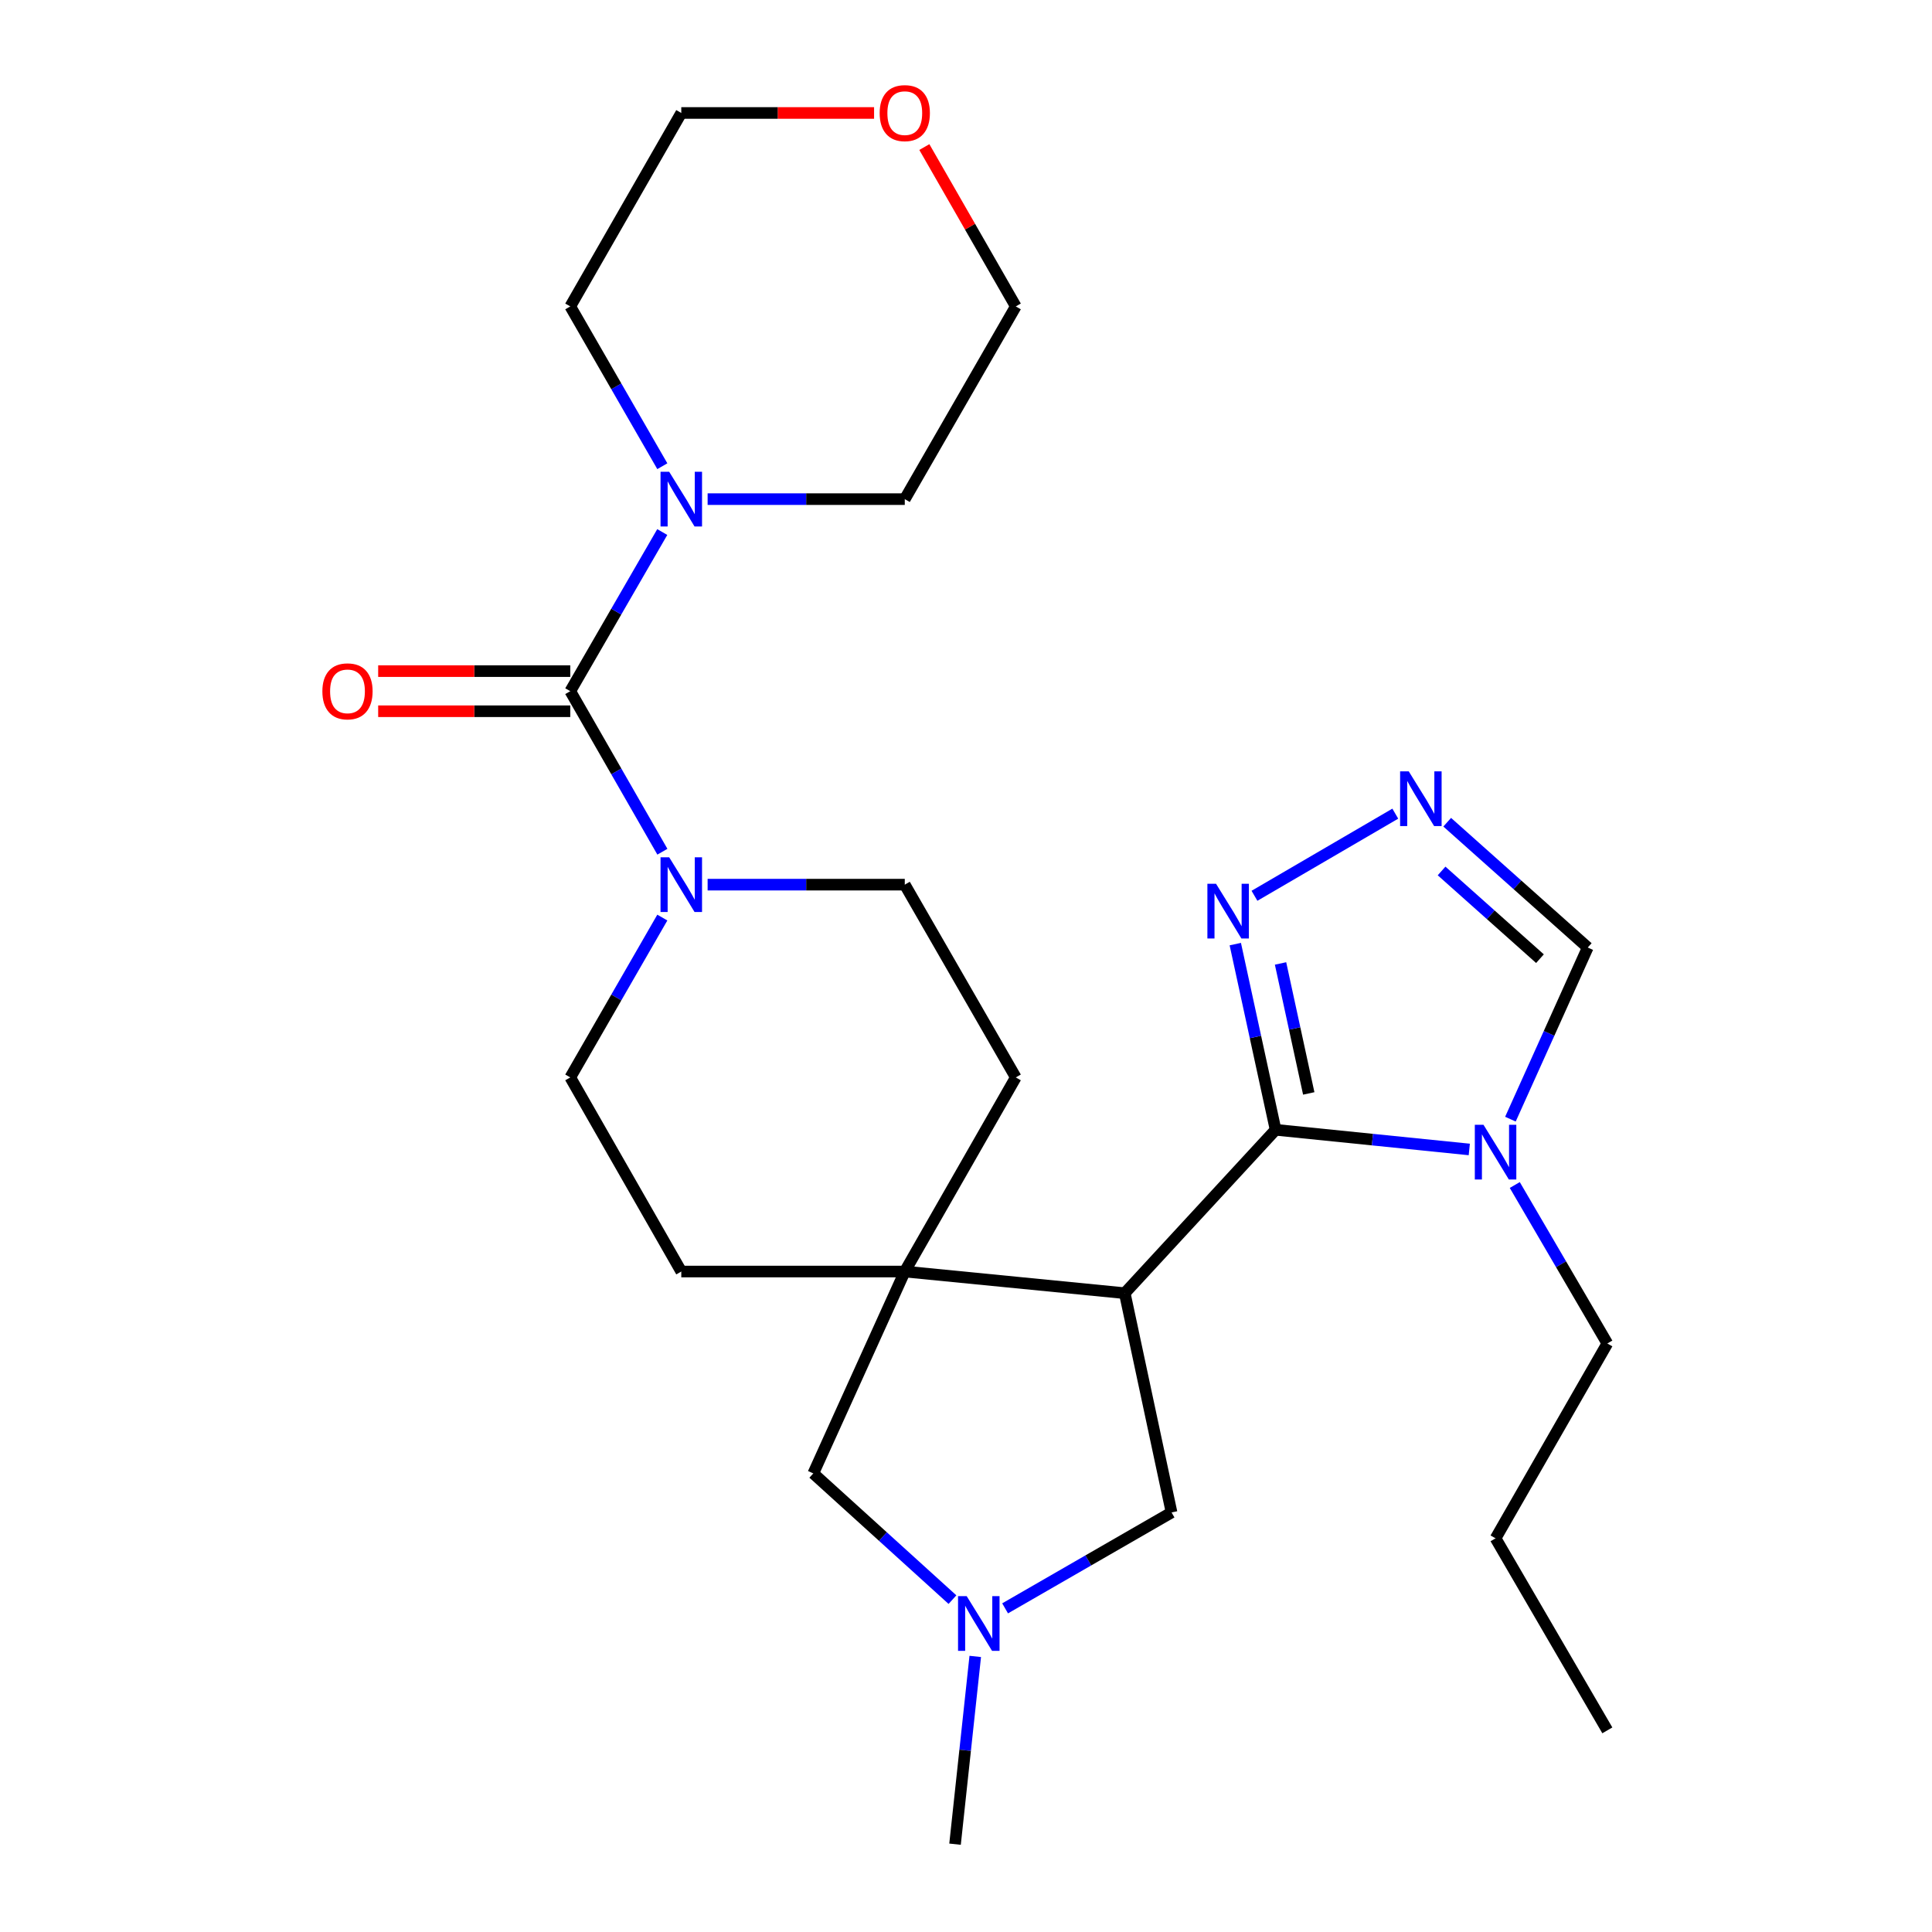 <?xml version='1.0' encoding='iso-8859-1'?>
<svg version='1.1' baseProfile='full'
              xmlns='http://www.w3.org/2000/svg'
                      xmlns:rdkit='http://www.rdkit.org/xml'
                      xmlns:xlink='http://www.w3.org/1999/xlink'
                  xml:space='preserve'
width='1000px' height='1000px' viewBox='0 0 1000 1000'>
<!-- END OF HEADER -->
<rect style='opacity:1.0;fill:#FFFFFF;stroke:none' width='1000' height='1000' x='0' y='0'> </rect>
<path class='bond-0' d='M 660.245,584.778 L 582.171,669.347' style='fill:none;fill-rule:evenodd;stroke:#000000;stroke-width:6px;stroke-linecap:butt;stroke-linejoin:miter;stroke-opacity:1' />
<path class='bond-3' d='M 660.245,584.778 L 710.373,589.867' style='fill:none;fill-rule:evenodd;stroke:#000000;stroke-width:6px;stroke-linecap:butt;stroke-linejoin:miter;stroke-opacity:1' />
<path class='bond-3' d='M 710.373,589.867 L 760.502,594.956' style='fill:none;fill-rule:evenodd;stroke:#0000FF;stroke-width:6px;stroke-linecap:butt;stroke-linejoin:miter;stroke-opacity:1' />
<path class='bond-4' d='M 660.245,584.778 L 649.816,536.723' style='fill:none;fill-rule:evenodd;stroke:#000000;stroke-width:6px;stroke-linecap:butt;stroke-linejoin:miter;stroke-opacity:1' />
<path class='bond-4' d='M 649.816,536.723 L 639.387,488.667' style='fill:none;fill-rule:evenodd;stroke:#0000FF;stroke-width:6px;stroke-linecap:butt;stroke-linejoin:miter;stroke-opacity:1' />
<path class='bond-4' d='M 677.408,565.957 L 670.108,532.319' style='fill:none;fill-rule:evenodd;stroke:#000000;stroke-width:6px;stroke-linecap:butt;stroke-linejoin:miter;stroke-opacity:1' />
<path class='bond-4' d='M 670.108,532.319 L 662.807,498.68' style='fill:none;fill-rule:evenodd;stroke:#0000FF;stroke-width:6px;stroke-linecap:butt;stroke-linejoin:miter;stroke-opacity:1' />
<path class='bond-2' d='M 582.171,669.347 L 468.313,658.145' style='fill:none;fill-rule:evenodd;stroke:#000000;stroke-width:6px;stroke-linecap:butt;stroke-linejoin:miter;stroke-opacity:1' />
<path class='bond-10' d='M 582.171,669.347 L 606.396,782.836' style='fill:none;fill-rule:evenodd;stroke:#000000;stroke-width:6px;stroke-linecap:butt;stroke-linejoin:miter;stroke-opacity:1' />
<path class='bond-1' d='M 295.172,357.754 L 319.012,399.302' style='fill:none;fill-rule:evenodd;stroke:#000000;stroke-width:6px;stroke-linecap:butt;stroke-linejoin:miter;stroke-opacity:1' />
<path class='bond-1' d='M 319.012,399.302 L 342.851,440.85' style='fill:none;fill-rule:evenodd;stroke:#0000FF;stroke-width:6px;stroke-linecap:butt;stroke-linejoin:miter;stroke-opacity:1' />
<path class='bond-7' d='M 295.172,357.754 L 318.98,316.567' style='fill:none;fill-rule:evenodd;stroke:#000000;stroke-width:6px;stroke-linecap:butt;stroke-linejoin:miter;stroke-opacity:1' />
<path class='bond-7' d='M 318.98,316.567 L 342.788,275.381' style='fill:none;fill-rule:evenodd;stroke:#0000FF;stroke-width:6px;stroke-linecap:butt;stroke-linejoin:miter;stroke-opacity:1' />
<path class='bond-12' d='M 295.172,347.372 L 245.458,347.372' style='fill:none;fill-rule:evenodd;stroke:#000000;stroke-width:6px;stroke-linecap:butt;stroke-linejoin:miter;stroke-opacity:1' />
<path class='bond-12' d='M 245.458,347.372 L 195.744,347.372' style='fill:none;fill-rule:evenodd;stroke:#FF0000;stroke-width:6px;stroke-linecap:butt;stroke-linejoin:miter;stroke-opacity:1' />
<path class='bond-12' d='M 295.172,368.136 L 245.458,368.136' style='fill:none;fill-rule:evenodd;stroke:#000000;stroke-width:6px;stroke-linecap:butt;stroke-linejoin:miter;stroke-opacity:1' />
<path class='bond-12' d='M 245.458,368.136 L 195.744,368.136' style='fill:none;fill-rule:evenodd;stroke:#FF0000;stroke-width:6px;stroke-linecap:butt;stroke-linejoin:miter;stroke-opacity:1' />
<path class='bond-11' d='M 468.313,658.145 L 420.959,762.636' style='fill:none;fill-rule:evenodd;stroke:#000000;stroke-width:6px;stroke-linecap:butt;stroke-linejoin:miter;stroke-opacity:1' />
<path class='bond-13' d='M 468.313,658.145 L 352.632,658.145' style='fill:none;fill-rule:evenodd;stroke:#000000;stroke-width:6px;stroke-linecap:butt;stroke-linejoin:miter;stroke-opacity:1' />
<path class='bond-14' d='M 468.313,658.145 L 525.772,557.669' style='fill:none;fill-rule:evenodd;stroke:#000000;stroke-width:6px;stroke-linecap:butt;stroke-linejoin:miter;stroke-opacity:1' />
<path class='bond-9' d='M 781.791,579.273 L 801.803,534.856' style='fill:none;fill-rule:evenodd;stroke:#0000FF;stroke-width:6px;stroke-linecap:butt;stroke-linejoin:miter;stroke-opacity:1' />
<path class='bond-9' d='M 801.803,534.856 L 821.815,490.438' style='fill:none;fill-rule:evenodd;stroke:#000000;stroke-width:6px;stroke-linecap:butt;stroke-linejoin:miter;stroke-opacity:1' />
<path class='bond-18' d='M 784.049,613.364 L 808.002,654.374' style='fill:none;fill-rule:evenodd;stroke:#0000FF;stroke-width:6px;stroke-linecap:butt;stroke-linejoin:miter;stroke-opacity:1' />
<path class='bond-18' d='M 808.002,654.374 L 831.955,695.383' style='fill:none;fill-rule:evenodd;stroke:#000000;stroke-width:6px;stroke-linecap:butt;stroke-linejoin:miter;stroke-opacity:1' />
<path class='bond-6' d='M 649.312,463.663 L 722.202,421.145' style='fill:none;fill-rule:evenodd;stroke:#0000FF;stroke-width:6px;stroke-linecap:butt;stroke-linejoin:miter;stroke-opacity:1' />
<path class='bond-5' d='M 366.264,457.896 L 417.288,457.896' style='fill:none;fill-rule:evenodd;stroke:#0000FF;stroke-width:6px;stroke-linecap:butt;stroke-linejoin:miter;stroke-opacity:1' />
<path class='bond-5' d='M 417.288,457.896 L 468.313,457.896' style='fill:none;fill-rule:evenodd;stroke:#000000;stroke-width:6px;stroke-linecap:butt;stroke-linejoin:miter;stroke-opacity:1' />
<path class='bond-28' d='M 342.82,474.934 L 318.996,516.302' style='fill:none;fill-rule:evenodd;stroke:#0000FF;stroke-width:6px;stroke-linecap:butt;stroke-linejoin:miter;stroke-opacity:1' />
<path class='bond-28' d='M 318.996,516.302 L 295.172,557.669' style='fill:none;fill-rule:evenodd;stroke:#000000;stroke-width:6px;stroke-linecap:butt;stroke-linejoin:miter;stroke-opacity:1' />
<path class='bond-26' d='M 749.068,425.58 L 785.442,458.009' style='fill:none;fill-rule:evenodd;stroke:#0000FF;stroke-width:6px;stroke-linecap:butt;stroke-linejoin:miter;stroke-opacity:1' />
<path class='bond-26' d='M 785.442,458.009 L 821.815,490.438' style='fill:none;fill-rule:evenodd;stroke:#000000;stroke-width:6px;stroke-linecap:butt;stroke-linejoin:miter;stroke-opacity:1' />
<path class='bond-26' d='M 746.162,450.808 L 771.623,473.508' style='fill:none;fill-rule:evenodd;stroke:#0000FF;stroke-width:6px;stroke-linecap:butt;stroke-linejoin:miter;stroke-opacity:1' />
<path class='bond-26' d='M 771.623,473.508 L 797.085,496.209' style='fill:none;fill-rule:evenodd;stroke:#000000;stroke-width:6px;stroke-linecap:butt;stroke-linejoin:miter;stroke-opacity:1' />
<path class='bond-19' d='M 342.818,241.312 L 318.995,199.957' style='fill:none;fill-rule:evenodd;stroke:#0000FF;stroke-width:6px;stroke-linecap:butt;stroke-linejoin:miter;stroke-opacity:1' />
<path class='bond-19' d='M 318.995,199.957 L 295.172,158.601' style='fill:none;fill-rule:evenodd;stroke:#000000;stroke-width:6px;stroke-linecap:butt;stroke-linejoin:miter;stroke-opacity:1' />
<path class='bond-20' d='M 366.264,258.35 L 417.288,258.35' style='fill:none;fill-rule:evenodd;stroke:#0000FF;stroke-width:6px;stroke-linecap:butt;stroke-linejoin:miter;stroke-opacity:1' />
<path class='bond-20' d='M 417.288,258.35 L 468.313,258.35' style='fill:none;fill-rule:evenodd;stroke:#000000;stroke-width:6px;stroke-linecap:butt;stroke-linejoin:miter;stroke-opacity:1' />
<path class='bond-8' d='M 520.242,832.482 L 563.319,807.659' style='fill:none;fill-rule:evenodd;stroke:#0000FF;stroke-width:6px;stroke-linecap:butt;stroke-linejoin:miter;stroke-opacity:1' />
<path class='bond-8' d='M 563.319,807.659 L 606.396,782.836' style='fill:none;fill-rule:evenodd;stroke:#000000;stroke-width:6px;stroke-linecap:butt;stroke-linejoin:miter;stroke-opacity:1' />
<path class='bond-21' d='M 504.789,857.362 L 499.558,905.954' style='fill:none;fill-rule:evenodd;stroke:#0000FF;stroke-width:6px;stroke-linecap:butt;stroke-linejoin:miter;stroke-opacity:1' />
<path class='bond-21' d='M 499.558,905.954 L 494.326,954.545' style='fill:none;fill-rule:evenodd;stroke:#000000;stroke-width:6px;stroke-linecap:butt;stroke-linejoin:miter;stroke-opacity:1' />
<path class='bond-27' d='M 492.992,827.967 L 456.975,795.302' style='fill:none;fill-rule:evenodd;stroke:#0000FF;stroke-width:6px;stroke-linecap:butt;stroke-linejoin:miter;stroke-opacity:1' />
<path class='bond-27' d='M 456.975,795.302 L 420.959,762.636' style='fill:none;fill-rule:evenodd;stroke:#000000;stroke-width:6px;stroke-linecap:butt;stroke-linejoin:miter;stroke-opacity:1' />
<path class='bond-15' d='M 352.632,658.145 L 295.172,557.669' style='fill:none;fill-rule:evenodd;stroke:#000000;stroke-width:6px;stroke-linecap:butt;stroke-linejoin:miter;stroke-opacity:1' />
<path class='bond-16' d='M 525.772,557.669 L 468.313,457.896' style='fill:none;fill-rule:evenodd;stroke:#000000;stroke-width:6px;stroke-linecap:butt;stroke-linejoin:miter;stroke-opacity:1' />
<path class='bond-17' d='M 478.439,76.116 L 502.106,117.358' style='fill:none;fill-rule:evenodd;stroke:#FF0000;stroke-width:6px;stroke-linecap:butt;stroke-linejoin:miter;stroke-opacity:1' />
<path class='bond-17' d='M 502.106,117.358 L 525.772,158.601' style='fill:none;fill-rule:evenodd;stroke:#000000;stroke-width:6px;stroke-linecap:butt;stroke-linejoin:miter;stroke-opacity:1' />
<path class='bond-29' d='M 452.421,58.47 L 402.526,58.47' style='fill:none;fill-rule:evenodd;stroke:#FF0000;stroke-width:6px;stroke-linecap:butt;stroke-linejoin:miter;stroke-opacity:1' />
<path class='bond-29' d='M 402.526,58.47 L 352.632,58.47' style='fill:none;fill-rule:evenodd;stroke:#000000;stroke-width:6px;stroke-linecap:butt;stroke-linejoin:miter;stroke-opacity:1' />
<path class='bond-24' d='M 831.955,695.383 L 774.103,796.24' style='fill:none;fill-rule:evenodd;stroke:#000000;stroke-width:6px;stroke-linecap:butt;stroke-linejoin:miter;stroke-opacity:1' />
<path class='bond-22' d='M 295.172,158.601 L 352.632,58.47' style='fill:none;fill-rule:evenodd;stroke:#000000;stroke-width:6px;stroke-linecap:butt;stroke-linejoin:miter;stroke-opacity:1' />
<path class='bond-23' d='M 468.313,258.35 L 525.772,158.601' style='fill:none;fill-rule:evenodd;stroke:#000000;stroke-width:6px;stroke-linecap:butt;stroke-linejoin:miter;stroke-opacity:1' />
<path class='bond-25' d='M 774.103,796.24 L 831.955,895.632' style='fill:none;fill-rule:evenodd;stroke:#000000;stroke-width:6px;stroke-linecap:butt;stroke-linejoin:miter;stroke-opacity:1' />
<path  class='atom-4' d='M 767.843 582.177
L 777.123 597.177
Q 778.043 598.657, 779.523 601.337
Q 781.003 604.017, 781.083 604.177
L 781.083 582.177
L 784.843 582.177
L 784.843 610.497
L 780.963 610.497
L 771.003 594.097
Q 769.843 592.177, 768.603 589.977
Q 767.403 587.777, 767.043 587.097
L 767.043 610.497
L 763.363 610.497
L 763.363 582.177
L 767.843 582.177
' fill='#0000FF'/>
<path  class='atom-5' d='M 629.425 457.452
L 638.705 472.452
Q 639.625 473.932, 641.105 476.612
Q 642.585 479.292, 642.665 479.452
L 642.665 457.452
L 646.425 457.452
L 646.425 485.772
L 642.545 485.772
L 632.585 469.372
Q 631.425 467.452, 630.185 465.252
Q 628.985 463.052, 628.625 462.372
L 628.625 485.772
L 624.945 485.772
L 624.945 457.452
L 629.425 457.452
' fill='#0000FF'/>
<path  class='atom-6' d='M 346.372 443.736
L 355.652 458.736
Q 356.572 460.216, 358.052 462.896
Q 359.532 465.576, 359.612 465.736
L 359.612 443.736
L 363.372 443.736
L 363.372 472.056
L 359.492 472.056
L 349.532 455.656
Q 348.372 453.736, 347.132 451.536
Q 345.932 449.336, 345.572 448.656
L 345.572 472.056
L 341.892 472.056
L 341.892 443.736
L 346.372 443.736
' fill='#0000FF'/>
<path  class='atom-7' d='M 729.175 399.266
L 738.455 414.266
Q 739.375 415.746, 740.855 418.426
Q 742.335 421.106, 742.415 421.266
L 742.415 399.266
L 746.175 399.266
L 746.175 427.586
L 742.295 427.586
L 732.335 411.186
Q 731.175 409.266, 729.935 407.066
Q 728.735 404.866, 728.375 404.186
L 728.375 427.586
L 724.695 427.586
L 724.695 399.266
L 729.175 399.266
' fill='#0000FF'/>
<path  class='atom-8' d='M 346.372 244.19
L 355.652 259.19
Q 356.572 260.67, 358.052 263.35
Q 359.532 266.03, 359.612 266.19
L 359.612 244.19
L 363.372 244.19
L 363.372 272.51
L 359.492 272.51
L 349.532 256.11
Q 348.372 254.19, 347.132 251.99
Q 345.932 249.79, 345.572 249.11
L 345.572 272.51
L 341.892 272.51
L 341.892 244.19
L 346.372 244.19
' fill='#0000FF'/>
<path  class='atom-9' d='M 500.363 826.17
L 509.643 841.17
Q 510.563 842.65, 512.043 845.33
Q 513.523 848.01, 513.603 848.17
L 513.603 826.17
L 517.363 826.17
L 517.363 854.49
L 513.483 854.49
L 503.523 838.09
Q 502.363 836.17, 501.123 833.97
Q 499.923 831.77, 499.563 831.09
L 499.563 854.49
L 495.883 854.49
L 495.883 826.17
L 500.363 826.17
' fill='#0000FF'/>
<path  class='atom-13' d='M 166.861 357.834
Q 166.861 351.034, 170.221 347.234
Q 173.581 343.434, 179.861 343.434
Q 186.141 343.434, 189.501 347.234
Q 192.861 351.034, 192.861 357.834
Q 192.861 364.714, 189.461 368.634
Q 186.061 372.514, 179.861 372.514
Q 173.621 372.514, 170.221 368.634
Q 166.861 364.754, 166.861 357.834
M 179.861 369.314
Q 184.181 369.314, 186.501 366.434
Q 188.861 363.514, 188.861 357.834
Q 188.861 352.274, 186.501 349.474
Q 184.181 346.634, 179.861 346.634
Q 175.541 346.634, 173.181 349.434
Q 170.861 352.234, 170.861 357.834
Q 170.861 363.554, 173.181 366.434
Q 175.541 369.314, 179.861 369.314
' fill='#FF0000'/>
<path  class='atom-18' d='M 455.313 58.55
Q 455.313 51.75, 458.673 47.95
Q 462.033 44.15, 468.313 44.15
Q 474.593 44.15, 477.953 47.95
Q 481.313 51.75, 481.313 58.55
Q 481.313 65.43, 477.913 69.35
Q 474.513 73.23, 468.313 73.23
Q 462.073 73.23, 458.673 69.35
Q 455.313 65.47, 455.313 58.55
M 468.313 70.03
Q 472.633 70.03, 474.953 67.15
Q 477.313 64.23, 477.313 58.55
Q 477.313 52.99, 474.953 50.19
Q 472.633 47.35, 468.313 47.35
Q 463.993 47.35, 461.633 50.15
Q 459.313 52.95, 459.313 58.55
Q 459.313 64.27, 461.633 67.15
Q 463.993 70.03, 468.313 70.03
' fill='#FF0000'/>
</svg>
